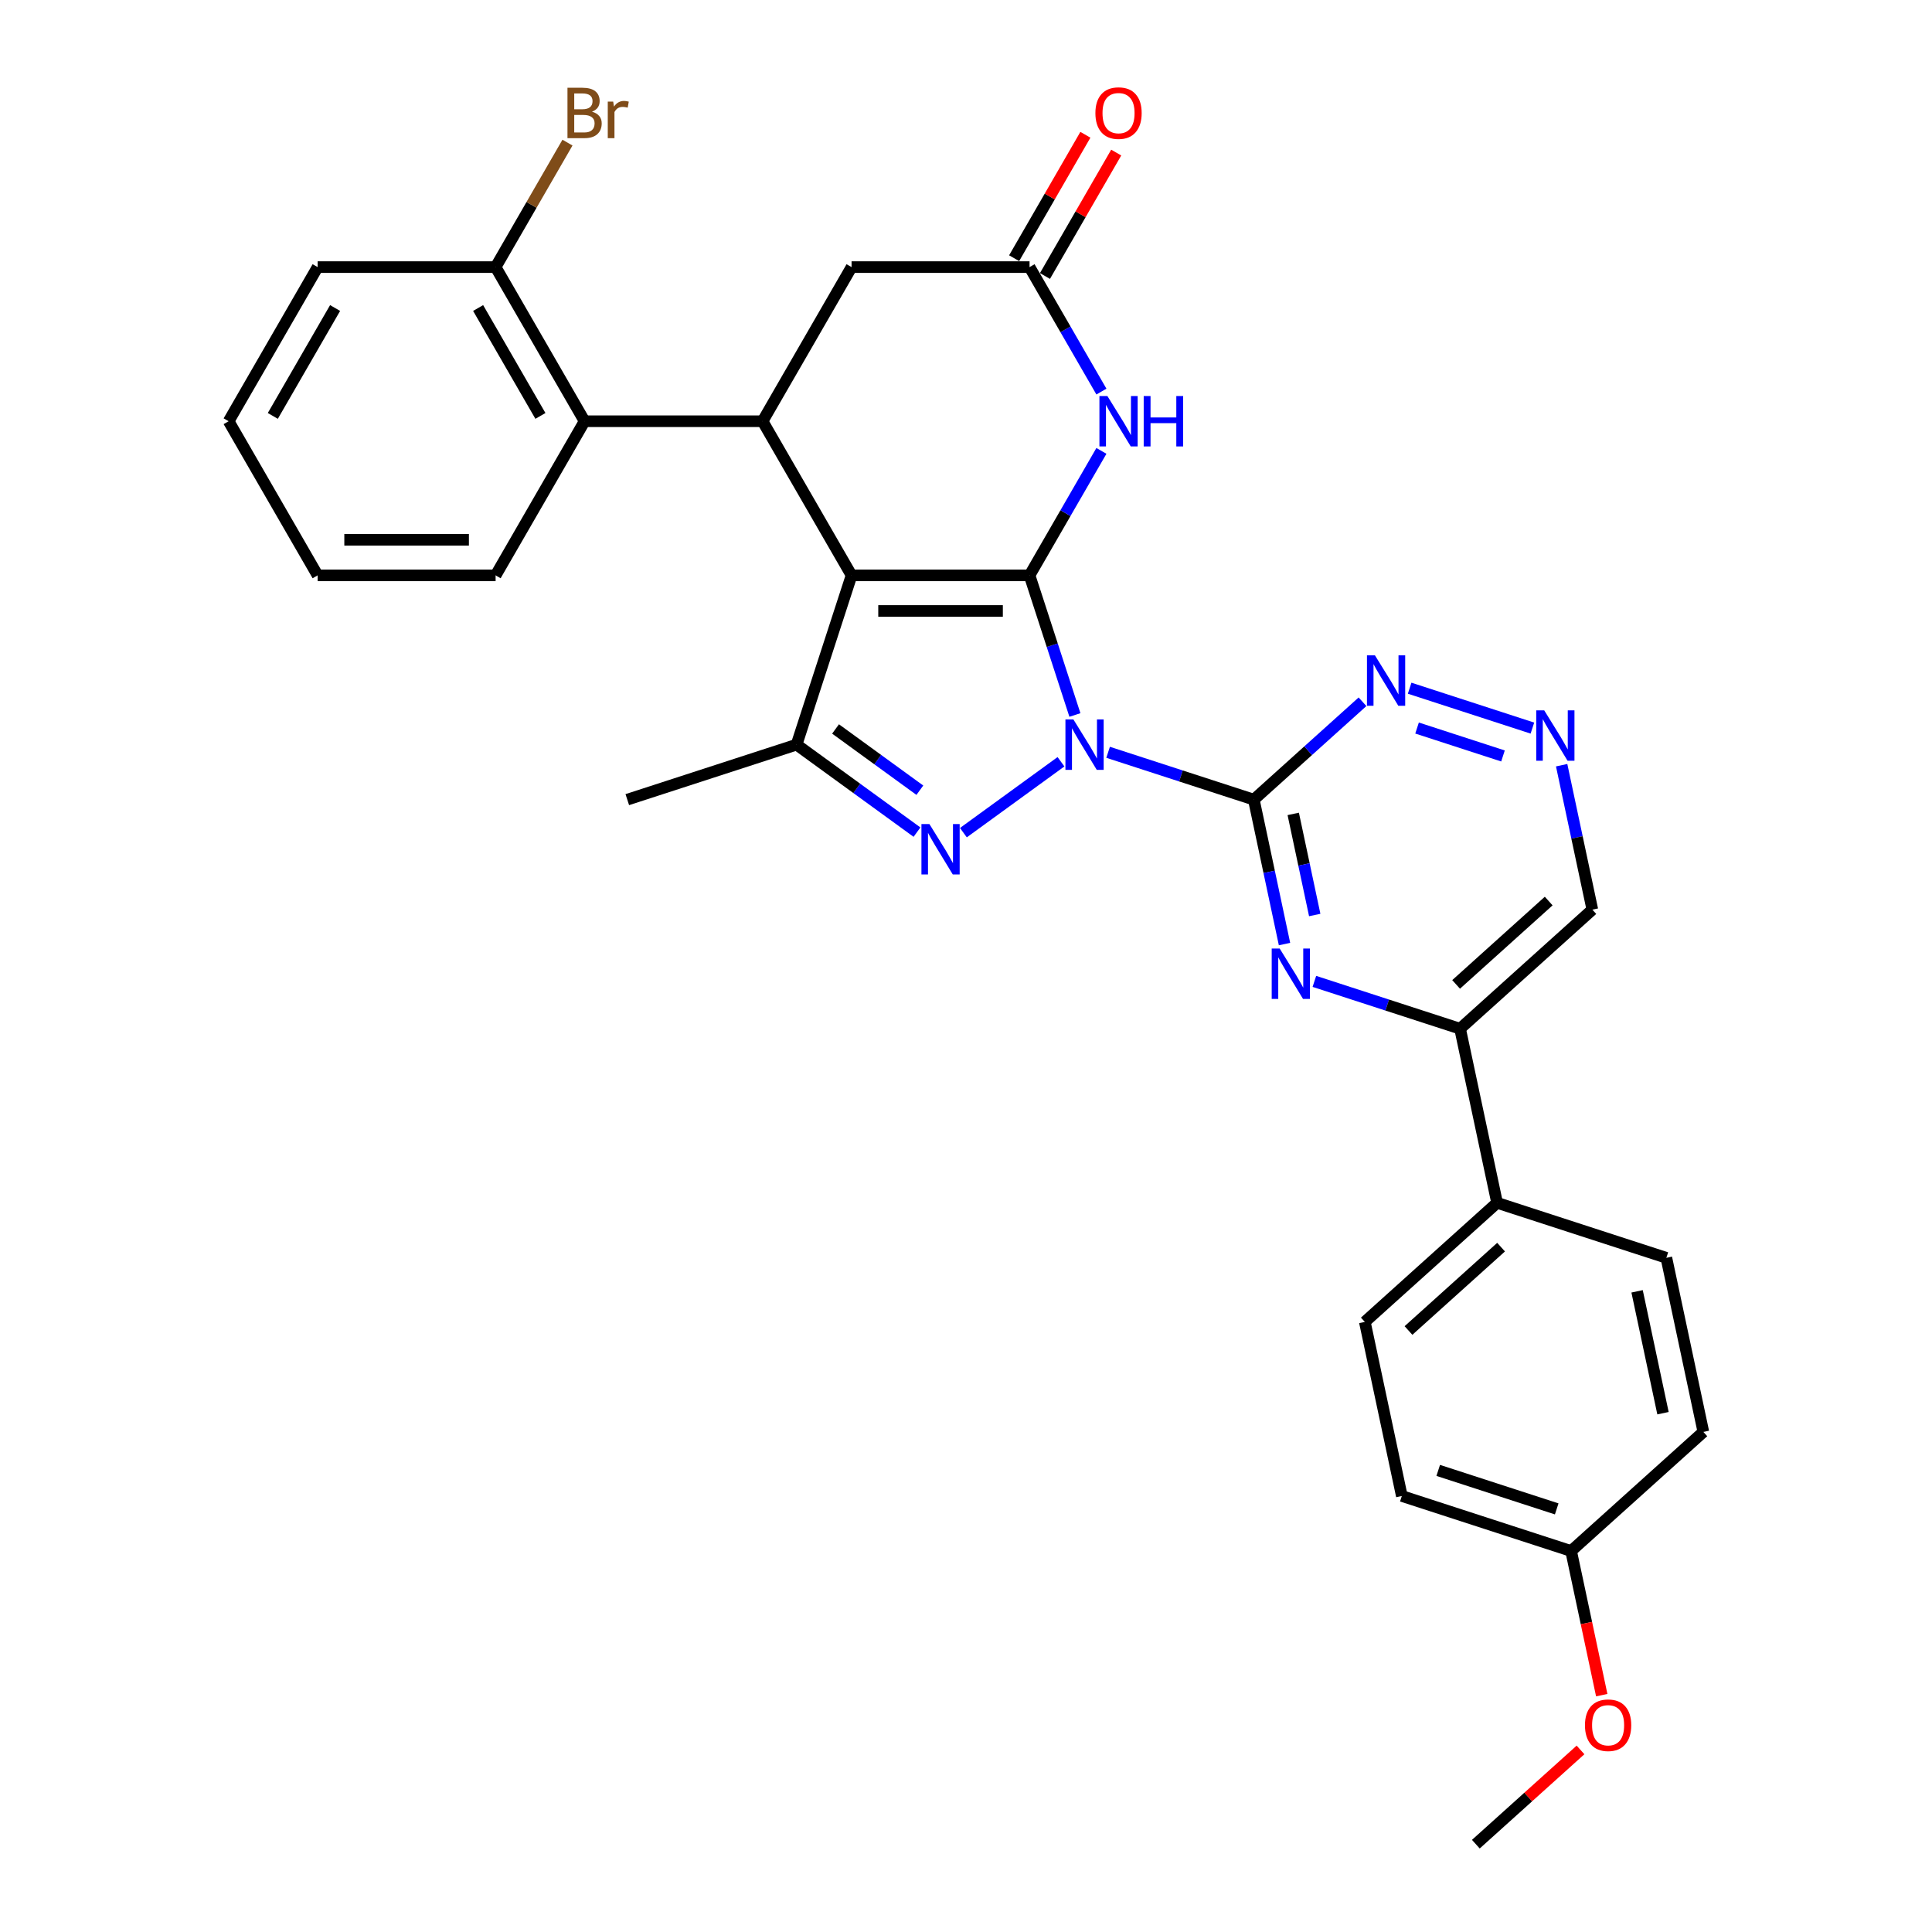 <?xml version='1.0' encoding='iso-8859-1'?>
<svg version='1.1' baseProfile='full'
              xmlns='http://www.w3.org/2000/svg'
                      xmlns:rdkit='http://www.rdkit.org/xml'
                      xmlns:xlink='http://www.w3.org/1999/xlink'
                  xml:space='preserve'
width='1000px' height='1000px' viewBox='0 0 1000 1000'>
<!-- END OF HEADER -->
<rect style='opacity:1.0;fill:#FFFFFF;stroke:none' width='1000' height='1000' x='0' y='0'> </rect>
<path class='bond-0' d='M 556.372,370.076 L 544.632,333.943' style='fill:none;fill-rule:evenodd;stroke:#0000FF;stroke-width:6px;stroke-linecap:butt;stroke-linejoin:miter;stroke-opacity:1' />
<path class='bond-0' d='M 544.632,333.943 L 532.891,297.81' style='fill:none;fill-rule:evenodd;stroke:#000000;stroke-width:6px;stroke-linecap:butt;stroke-linejoin:miter;stroke-opacity:1' />
<path class='bond-2' d='M 549.162,394.285 L 498.65,430.984' style='fill:none;fill-rule:evenodd;stroke:#0000FF;stroke-width:6px;stroke-linecap:butt;stroke-linejoin:miter;stroke-opacity:1' />
<path class='bond-3' d='M 573.555,389.387 L 611.264,401.639' style='fill:none;fill-rule:evenodd;stroke:#0000FF;stroke-width:6px;stroke-linecap:butt;stroke-linejoin:miter;stroke-opacity:1' />
<path class='bond-3' d='M 611.264,401.639 L 648.972,413.891' style='fill:none;fill-rule:evenodd;stroke:#000000;stroke-width:6px;stroke-linecap:butt;stroke-linejoin:miter;stroke-opacity:1' />
<path class='bond-1' d='M 532.891,297.81 L 440.769,297.81' style='fill:none;fill-rule:evenodd;stroke:#000000;stroke-width:6px;stroke-linecap:butt;stroke-linejoin:miter;stroke-opacity:1' />
<path class='bond-1' d='M 519.073,316.235 L 454.587,316.235' style='fill:none;fill-rule:evenodd;stroke:#000000;stroke-width:6px;stroke-linecap:butt;stroke-linejoin:miter;stroke-opacity:1' />
<path class='bond-5' d='M 532.891,297.81 L 551.491,265.594' style='fill:none;fill-rule:evenodd;stroke:#000000;stroke-width:6px;stroke-linecap:butt;stroke-linejoin:miter;stroke-opacity:1' />
<path class='bond-5' d='M 551.491,265.594 L 570.091,233.378' style='fill:none;fill-rule:evenodd;stroke:#0000FF;stroke-width:6px;stroke-linecap:butt;stroke-linejoin:miter;stroke-opacity:1' />
<path class='bond-6' d='M 440.769,297.81 L 394.708,218.03' style='fill:none;fill-rule:evenodd;stroke:#000000;stroke-width:6px;stroke-linecap:butt;stroke-linejoin:miter;stroke-opacity:1' />
<path class='bond-31' d='M 440.769,297.81 L 412.302,385.424' style='fill:none;fill-rule:evenodd;stroke:#000000;stroke-width:6px;stroke-linecap:butt;stroke-linejoin:miter;stroke-opacity:1' />
<path class='bond-4' d='M 474.633,430.71 L 443.467,408.067' style='fill:none;fill-rule:evenodd;stroke:#0000FF;stroke-width:6px;stroke-linecap:butt;stroke-linejoin:miter;stroke-opacity:1' />
<path class='bond-4' d='M 443.467,408.067 L 412.302,385.424' style='fill:none;fill-rule:evenodd;stroke:#000000;stroke-width:6px;stroke-linecap:butt;stroke-linejoin:miter;stroke-opacity:1' />
<path class='bond-4' d='M 476.113,409.012 L 454.297,393.161' style='fill:none;fill-rule:evenodd;stroke:#0000FF;stroke-width:6px;stroke-linecap:butt;stroke-linejoin:miter;stroke-opacity:1' />
<path class='bond-4' d='M 454.297,393.161 L 432.481,377.311' style='fill:none;fill-rule:evenodd;stroke:#000000;stroke-width:6px;stroke-linecap:butt;stroke-linejoin:miter;stroke-opacity:1' />
<path class='bond-7' d='M 648.972,413.891 L 656.917,451.272' style='fill:none;fill-rule:evenodd;stroke:#000000;stroke-width:6px;stroke-linecap:butt;stroke-linejoin:miter;stroke-opacity:1' />
<path class='bond-7' d='M 656.917,451.272 L 664.863,488.653' style='fill:none;fill-rule:evenodd;stroke:#0000FF;stroke-width:6px;stroke-linecap:butt;stroke-linejoin:miter;stroke-opacity:1' />
<path class='bond-7' d='M 669.377,421.275 L 674.939,447.441' style='fill:none;fill-rule:evenodd;stroke:#000000;stroke-width:6px;stroke-linecap:butt;stroke-linejoin:miter;stroke-opacity:1' />
<path class='bond-7' d='M 674.939,447.441 L 680.501,473.608' style='fill:none;fill-rule:evenodd;stroke:#0000FF;stroke-width:6px;stroke-linecap:butt;stroke-linejoin:miter;stroke-opacity:1' />
<path class='bond-10' d='M 648.972,413.891 L 677.103,388.561' style='fill:none;fill-rule:evenodd;stroke:#000000;stroke-width:6px;stroke-linecap:butt;stroke-linejoin:miter;stroke-opacity:1' />
<path class='bond-10' d='M 677.103,388.561 L 705.235,363.232' style='fill:none;fill-rule:evenodd;stroke:#0000FF;stroke-width:6px;stroke-linecap:butt;stroke-linejoin:miter;stroke-opacity:1' />
<path class='bond-22' d='M 412.302,385.424 L 324.688,413.891' style='fill:none;fill-rule:evenodd;stroke:#000000;stroke-width:6px;stroke-linecap:butt;stroke-linejoin:miter;stroke-opacity:1' />
<path class='bond-8' d='M 570.091,202.683 L 551.491,170.466' style='fill:none;fill-rule:evenodd;stroke:#0000FF;stroke-width:6px;stroke-linecap:butt;stroke-linejoin:miter;stroke-opacity:1' />
<path class='bond-8' d='M 551.491,170.466 L 532.891,138.25' style='fill:none;fill-rule:evenodd;stroke:#000000;stroke-width:6px;stroke-linecap:butt;stroke-linejoin:miter;stroke-opacity:1' />
<path class='bond-9' d='M 394.708,218.03 L 302.586,218.03' style='fill:none;fill-rule:evenodd;stroke:#000000;stroke-width:6px;stroke-linecap:butt;stroke-linejoin:miter;stroke-opacity:1' />
<path class='bond-33' d='M 394.708,218.03 L 440.769,138.25' style='fill:none;fill-rule:evenodd;stroke:#000000;stroke-width:6px;stroke-linecap:butt;stroke-linejoin:miter;stroke-opacity:1' />
<path class='bond-11' d='M 680.322,507.963 L 718.03,520.215' style='fill:none;fill-rule:evenodd;stroke:#0000FF;stroke-width:6px;stroke-linecap:butt;stroke-linejoin:miter;stroke-opacity:1' />
<path class='bond-11' d='M 718.03,520.215 L 755.739,532.467' style='fill:none;fill-rule:evenodd;stroke:#000000;stroke-width:6px;stroke-linecap:butt;stroke-linejoin:miter;stroke-opacity:1' />
<path class='bond-13' d='M 532.891,138.25 L 440.769,138.25' style='fill:none;fill-rule:evenodd;stroke:#000000;stroke-width:6px;stroke-linecap:butt;stroke-linejoin:miter;stroke-opacity:1' />
<path class='bond-16' d='M 540.869,142.856 L 559.31,110.916' style='fill:none;fill-rule:evenodd;stroke:#000000;stroke-width:6px;stroke-linecap:butt;stroke-linejoin:miter;stroke-opacity:1' />
<path class='bond-16' d='M 559.31,110.916 L 577.75,78.977' style='fill:none;fill-rule:evenodd;stroke:#FF0000;stroke-width:6px;stroke-linecap:butt;stroke-linejoin:miter;stroke-opacity:1' />
<path class='bond-16' d='M 524.913,133.644 L 543.354,101.704' style='fill:none;fill-rule:evenodd;stroke:#000000;stroke-width:6px;stroke-linecap:butt;stroke-linejoin:miter;stroke-opacity:1' />
<path class='bond-16' d='M 543.354,101.704 L 561.794,69.764' style='fill:none;fill-rule:evenodd;stroke:#FF0000;stroke-width:6px;stroke-linecap:butt;stroke-linejoin:miter;stroke-opacity:1' />
<path class='bond-15' d='M 302.586,218.03 L 256.525,138.25' style='fill:none;fill-rule:evenodd;stroke:#000000;stroke-width:6px;stroke-linecap:butt;stroke-linejoin:miter;stroke-opacity:1' />
<path class='bond-15' d='M 279.721,215.276 L 247.478,159.429' style='fill:none;fill-rule:evenodd;stroke:#000000;stroke-width:6px;stroke-linecap:butt;stroke-linejoin:miter;stroke-opacity:1' />
<path class='bond-25' d='M 302.586,218.03 L 256.525,297.81' style='fill:none;fill-rule:evenodd;stroke:#000000;stroke-width:6px;stroke-linecap:butt;stroke-linejoin:miter;stroke-opacity:1' />
<path class='bond-12' d='M 729.629,356.212 L 793.169,376.858' style='fill:none;fill-rule:evenodd;stroke:#0000FF;stroke-width:6px;stroke-linecap:butt;stroke-linejoin:miter;stroke-opacity:1' />
<path class='bond-12' d='M 733.467,376.832 L 777.945,391.284' style='fill:none;fill-rule:evenodd;stroke:#0000FF;stroke-width:6px;stroke-linecap:butt;stroke-linejoin:miter;stroke-opacity:1' />
<path class='bond-14' d='M 755.739,532.467 L 774.892,622.577' style='fill:none;fill-rule:evenodd;stroke:#000000;stroke-width:6px;stroke-linecap:butt;stroke-linejoin:miter;stroke-opacity:1' />
<path class='bond-32' d='M 755.739,532.467 L 824.199,470.826' style='fill:none;fill-rule:evenodd;stroke:#000000;stroke-width:6px;stroke-linecap:butt;stroke-linejoin:miter;stroke-opacity:1' />
<path class='bond-32' d='M 753.679,509.529 L 801.601,466.38' style='fill:none;fill-rule:evenodd;stroke:#000000;stroke-width:6px;stroke-linecap:butt;stroke-linejoin:miter;stroke-opacity:1' />
<path class='bond-17' d='M 808.308,396.064 L 816.253,433.445' style='fill:none;fill-rule:evenodd;stroke:#0000FF;stroke-width:6px;stroke-linecap:butt;stroke-linejoin:miter;stroke-opacity:1' />
<path class='bond-17' d='M 816.253,433.445 L 824.199,470.826' style='fill:none;fill-rule:evenodd;stroke:#000000;stroke-width:6px;stroke-linecap:butt;stroke-linejoin:miter;stroke-opacity:1' />
<path class='bond-18' d='M 774.892,622.577 L 706.432,684.218' style='fill:none;fill-rule:evenodd;stroke:#000000;stroke-width:6px;stroke-linecap:butt;stroke-linejoin:miter;stroke-opacity:1' />
<path class='bond-18' d='M 776.951,645.515 L 729.029,688.664' style='fill:none;fill-rule:evenodd;stroke:#000000;stroke-width:6px;stroke-linecap:butt;stroke-linejoin:miter;stroke-opacity:1' />
<path class='bond-19' d='M 774.892,622.577 L 862.505,651.044' style='fill:none;fill-rule:evenodd;stroke:#000000;stroke-width:6px;stroke-linecap:butt;stroke-linejoin:miter;stroke-opacity:1' />
<path class='bond-20' d='M 256.525,138.25 L 275.125,106.034' style='fill:none;fill-rule:evenodd;stroke:#000000;stroke-width:6px;stroke-linecap:butt;stroke-linejoin:miter;stroke-opacity:1' />
<path class='bond-20' d='M 275.125,106.034 L 293.725,73.818' style='fill:none;fill-rule:evenodd;stroke:#7F4C19;stroke-width:6px;stroke-linecap:butt;stroke-linejoin:miter;stroke-opacity:1' />
<path class='bond-27' d='M 256.525,138.25 L 164.403,138.25' style='fill:none;fill-rule:evenodd;stroke:#000000;stroke-width:6px;stroke-linecap:butt;stroke-linejoin:miter;stroke-opacity:1' />
<path class='bond-24' d='M 706.432,684.218 L 725.585,774.327' style='fill:none;fill-rule:evenodd;stroke:#000000;stroke-width:6px;stroke-linecap:butt;stroke-linejoin:miter;stroke-opacity:1' />
<path class='bond-23' d='M 862.505,651.044 L 881.658,741.153' style='fill:none;fill-rule:evenodd;stroke:#000000;stroke-width:6px;stroke-linecap:butt;stroke-linejoin:miter;stroke-opacity:1' />
<path class='bond-23' d='M 847.356,668.391 L 860.764,731.467' style='fill:none;fill-rule:evenodd;stroke:#000000;stroke-width:6px;stroke-linecap:butt;stroke-linejoin:miter;stroke-opacity:1' />
<path class='bond-21' d='M 813.198,802.795 L 881.658,741.153' style='fill:none;fill-rule:evenodd;stroke:#000000;stroke-width:6px;stroke-linecap:butt;stroke-linejoin:miter;stroke-opacity:1' />
<path class='bond-26' d='M 813.198,802.795 L 821.128,840.102' style='fill:none;fill-rule:evenodd;stroke:#000000;stroke-width:6px;stroke-linecap:butt;stroke-linejoin:miter;stroke-opacity:1' />
<path class='bond-26' d='M 821.128,840.102 L 829.058,877.409' style='fill:none;fill-rule:evenodd;stroke:#FF0000;stroke-width:6px;stroke-linecap:butt;stroke-linejoin:miter;stroke-opacity:1' />
<path class='bond-34' d='M 813.198,802.795 L 725.585,774.327' style='fill:none;fill-rule:evenodd;stroke:#000000;stroke-width:6px;stroke-linecap:butt;stroke-linejoin:miter;stroke-opacity:1' />
<path class='bond-34' d='M 805.75,781.002 L 744.42,761.075' style='fill:none;fill-rule:evenodd;stroke:#000000;stroke-width:6px;stroke-linecap:butt;stroke-linejoin:miter;stroke-opacity:1' />
<path class='bond-29' d='M 256.525,297.81 L 164.403,297.81' style='fill:none;fill-rule:evenodd;stroke:#000000;stroke-width:6px;stroke-linecap:butt;stroke-linejoin:miter;stroke-opacity:1' />
<path class='bond-29' d='M 242.706,279.386 L 178.221,279.386' style='fill:none;fill-rule:evenodd;stroke:#000000;stroke-width:6px;stroke-linecap:butt;stroke-linejoin:miter;stroke-opacity:1' />
<path class='bond-28' d='M 818.073,905.761 L 790.982,930.153' style='fill:none;fill-rule:evenodd;stroke:#FF0000;stroke-width:6px;stroke-linecap:butt;stroke-linejoin:miter;stroke-opacity:1' />
<path class='bond-28' d='M 790.982,930.153 L 763.892,954.545' style='fill:none;fill-rule:evenodd;stroke:#000000;stroke-width:6px;stroke-linecap:butt;stroke-linejoin:miter;stroke-opacity:1' />
<path class='bond-35' d='M 164.403,138.25 L 118.342,218.03' style='fill:none;fill-rule:evenodd;stroke:#000000;stroke-width:6px;stroke-linecap:butt;stroke-linejoin:miter;stroke-opacity:1' />
<path class='bond-35' d='M 173.449,159.429 L 141.207,215.276' style='fill:none;fill-rule:evenodd;stroke:#000000;stroke-width:6px;stroke-linecap:butt;stroke-linejoin:miter;stroke-opacity:1' />
<path class='bond-30' d='M 164.403,297.81 L 118.342,218.03' style='fill:none;fill-rule:evenodd;stroke:#000000;stroke-width:6px;stroke-linecap:butt;stroke-linejoin:miter;stroke-opacity:1' />
<path  class='atom-0' d='M 555.592 372.379
L 564.141 386.198
Q 564.988 387.561, 566.352 390.03
Q 567.715 392.499, 567.789 392.646
L 567.789 372.379
L 571.252 372.379
L 571.252 398.468
L 567.678 398.468
L 558.503 383.36
Q 557.434 381.592, 556.292 379.565
Q 555.186 377.538, 554.855 376.912
L 554.855 398.468
L 551.465 398.468
L 551.465 372.379
L 555.592 372.379
' fill='#0000FF'/>
<path  class='atom-3' d='M 481.063 426.527
L 489.612 440.346
Q 490.46 441.709, 491.823 444.178
Q 493.187 446.647, 493.26 446.794
L 493.26 426.527
L 496.724 426.527
L 496.724 452.616
L 493.15 452.616
L 483.974 437.508
Q 482.906 435.74, 481.763 433.713
Q 480.658 431.686, 480.326 431.06
L 480.326 452.616
L 476.936 452.616
L 476.936 426.527
L 481.063 426.527
' fill='#0000FF'/>
<path  class='atom-6' d='M 573.185 204.986
L 581.734 218.804
Q 582.582 220.168, 583.945 222.636
Q 585.309 225.105, 585.382 225.253
L 585.382 204.986
L 588.846 204.986
L 588.846 231.075
L 585.272 231.075
L 576.097 215.967
Q 575.028 214.198, 573.886 212.171
Q 572.78 210.145, 572.448 209.518
L 572.448 231.075
L 569.058 231.075
L 569.058 204.986
L 573.185 204.986
' fill='#0000FF'/>
<path  class='atom-6' d='M 591.978 204.986
L 595.516 204.986
L 595.516 216.077
L 608.855 216.077
L 608.855 204.986
L 612.393 204.986
L 612.393 231.075
L 608.855 231.075
L 608.855 219.025
L 595.516 219.025
L 595.516 231.075
L 591.978 231.075
L 591.978 204.986
' fill='#0000FF'/>
<path  class='atom-8' d='M 662.358 490.956
L 670.907 504.774
Q 671.755 506.137, 673.118 508.606
Q 674.482 511.075, 674.555 511.223
L 674.555 490.956
L 678.019 490.956
L 678.019 517.045
L 674.445 517.045
L 665.269 501.937
Q 664.201 500.168, 663.058 498.141
Q 661.953 496.115, 661.621 495.488
L 661.621 517.045
L 658.231 517.045
L 658.231 490.956
L 662.358 490.956
' fill='#0000FF'/>
<path  class='atom-11' d='M 711.665 339.205
L 720.214 353.023
Q 721.062 354.387, 722.425 356.855
Q 723.788 359.324, 723.862 359.472
L 723.862 339.205
L 727.326 339.205
L 727.326 365.294
L 723.752 365.294
L 714.576 350.186
Q 713.508 348.417, 712.365 346.39
Q 711.26 344.364, 710.928 343.737
L 710.928 365.294
L 707.538 365.294
L 707.538 339.205
L 711.665 339.205
' fill='#0000FF'/>
<path  class='atom-13' d='M 799.279 367.672
L 807.827 381.491
Q 808.675 382.854, 810.038 385.323
Q 811.402 387.792, 811.475 387.939
L 811.475 367.672
L 814.939 367.672
L 814.939 393.761
L 811.365 393.761
L 802.19 378.653
Q 801.121 376.884, 799.979 374.858
Q 798.873 372.831, 798.542 372.205
L 798.542 393.761
L 795.151 393.761
L 795.151 367.672
L 799.279 367.672
' fill='#0000FF'/>
<path  class='atom-17' d='M 566.976 58.544
Q 566.976 52.279, 570.072 48.779
Q 573.167 45.278, 578.952 45.278
Q 584.738 45.278, 587.833 48.779
Q 590.928 52.279, 590.928 58.544
Q 590.928 64.882, 587.796 68.493
Q 584.664 72.067, 578.952 72.067
Q 573.204 72.067, 570.072 68.493
Q 566.976 64.919, 566.976 58.544
M 578.952 69.119
Q 582.932 69.119, 585.069 66.466
Q 587.243 63.776, 587.243 58.544
Q 587.243 53.422, 585.069 50.842
Q 582.932 48.226, 578.952 48.226
Q 574.973 48.226, 572.799 50.806
Q 570.661 53.385, 570.661 58.544
Q 570.661 63.813, 572.799 66.466
Q 574.973 69.119, 578.952 69.119
' fill='#FF0000'/>
<path  class='atom-21' d='M 306.4 57.807
Q 308.905 58.507, 310.158 60.055
Q 311.448 61.565, 311.448 63.813
Q 311.448 67.424, 309.127 69.488
Q 306.842 71.515, 302.494 71.515
L 293.724 71.515
L 293.724 45.426
L 301.425 45.426
Q 305.884 45.426, 308.132 47.231
Q 310.379 49.037, 310.379 52.353
Q 310.379 56.296, 306.4 57.807
M 297.224 48.373
L 297.224 56.554
L 301.425 56.554
Q 304.005 56.554, 305.331 55.522
Q 306.695 54.454, 306.695 52.353
Q 306.695 48.373, 301.425 48.373
L 297.224 48.373
M 302.494 68.567
Q 305.036 68.567, 306.4 67.351
Q 307.763 66.135, 307.763 63.813
Q 307.763 61.676, 306.252 60.607
Q 304.778 59.502, 301.941 59.502
L 297.224 59.502
L 297.224 68.567
L 302.494 68.567
' fill='#7F4C19'/>
<path  class='atom-21' d='M 317.381 52.574
L 317.786 55.191
Q 319.776 52.243, 323.019 52.243
Q 324.05 52.243, 325.451 52.611
L 324.898 55.706
Q 323.313 55.338, 322.429 55.338
Q 320.881 55.338, 319.85 55.964
Q 318.855 56.554, 318.044 57.991
L 318.044 71.515
L 314.58 71.515
L 314.58 52.574
L 317.381 52.574
' fill='#7F4C19'/>
<path  class='atom-27' d='M 820.376 892.977
Q 820.376 886.713, 823.471 883.212
Q 826.566 879.712, 832.352 879.712
Q 838.137 879.712, 841.232 883.212
Q 844.327 886.713, 844.327 892.977
Q 844.327 899.315, 841.195 902.927
Q 838.063 906.501, 832.352 906.501
Q 826.603 906.501, 823.471 902.927
Q 820.376 899.352, 820.376 892.977
M 832.352 903.553
Q 836.331 903.553, 838.469 900.9
Q 840.643 898.21, 840.643 892.977
Q 840.643 887.855, 838.469 885.276
Q 836.331 882.66, 832.352 882.66
Q 828.372 882.66, 826.198 885.239
Q 824.061 887.819, 824.061 892.977
Q 824.061 898.247, 826.198 900.9
Q 828.372 903.553, 832.352 903.553
' fill='#FF0000'/>
</svg>
